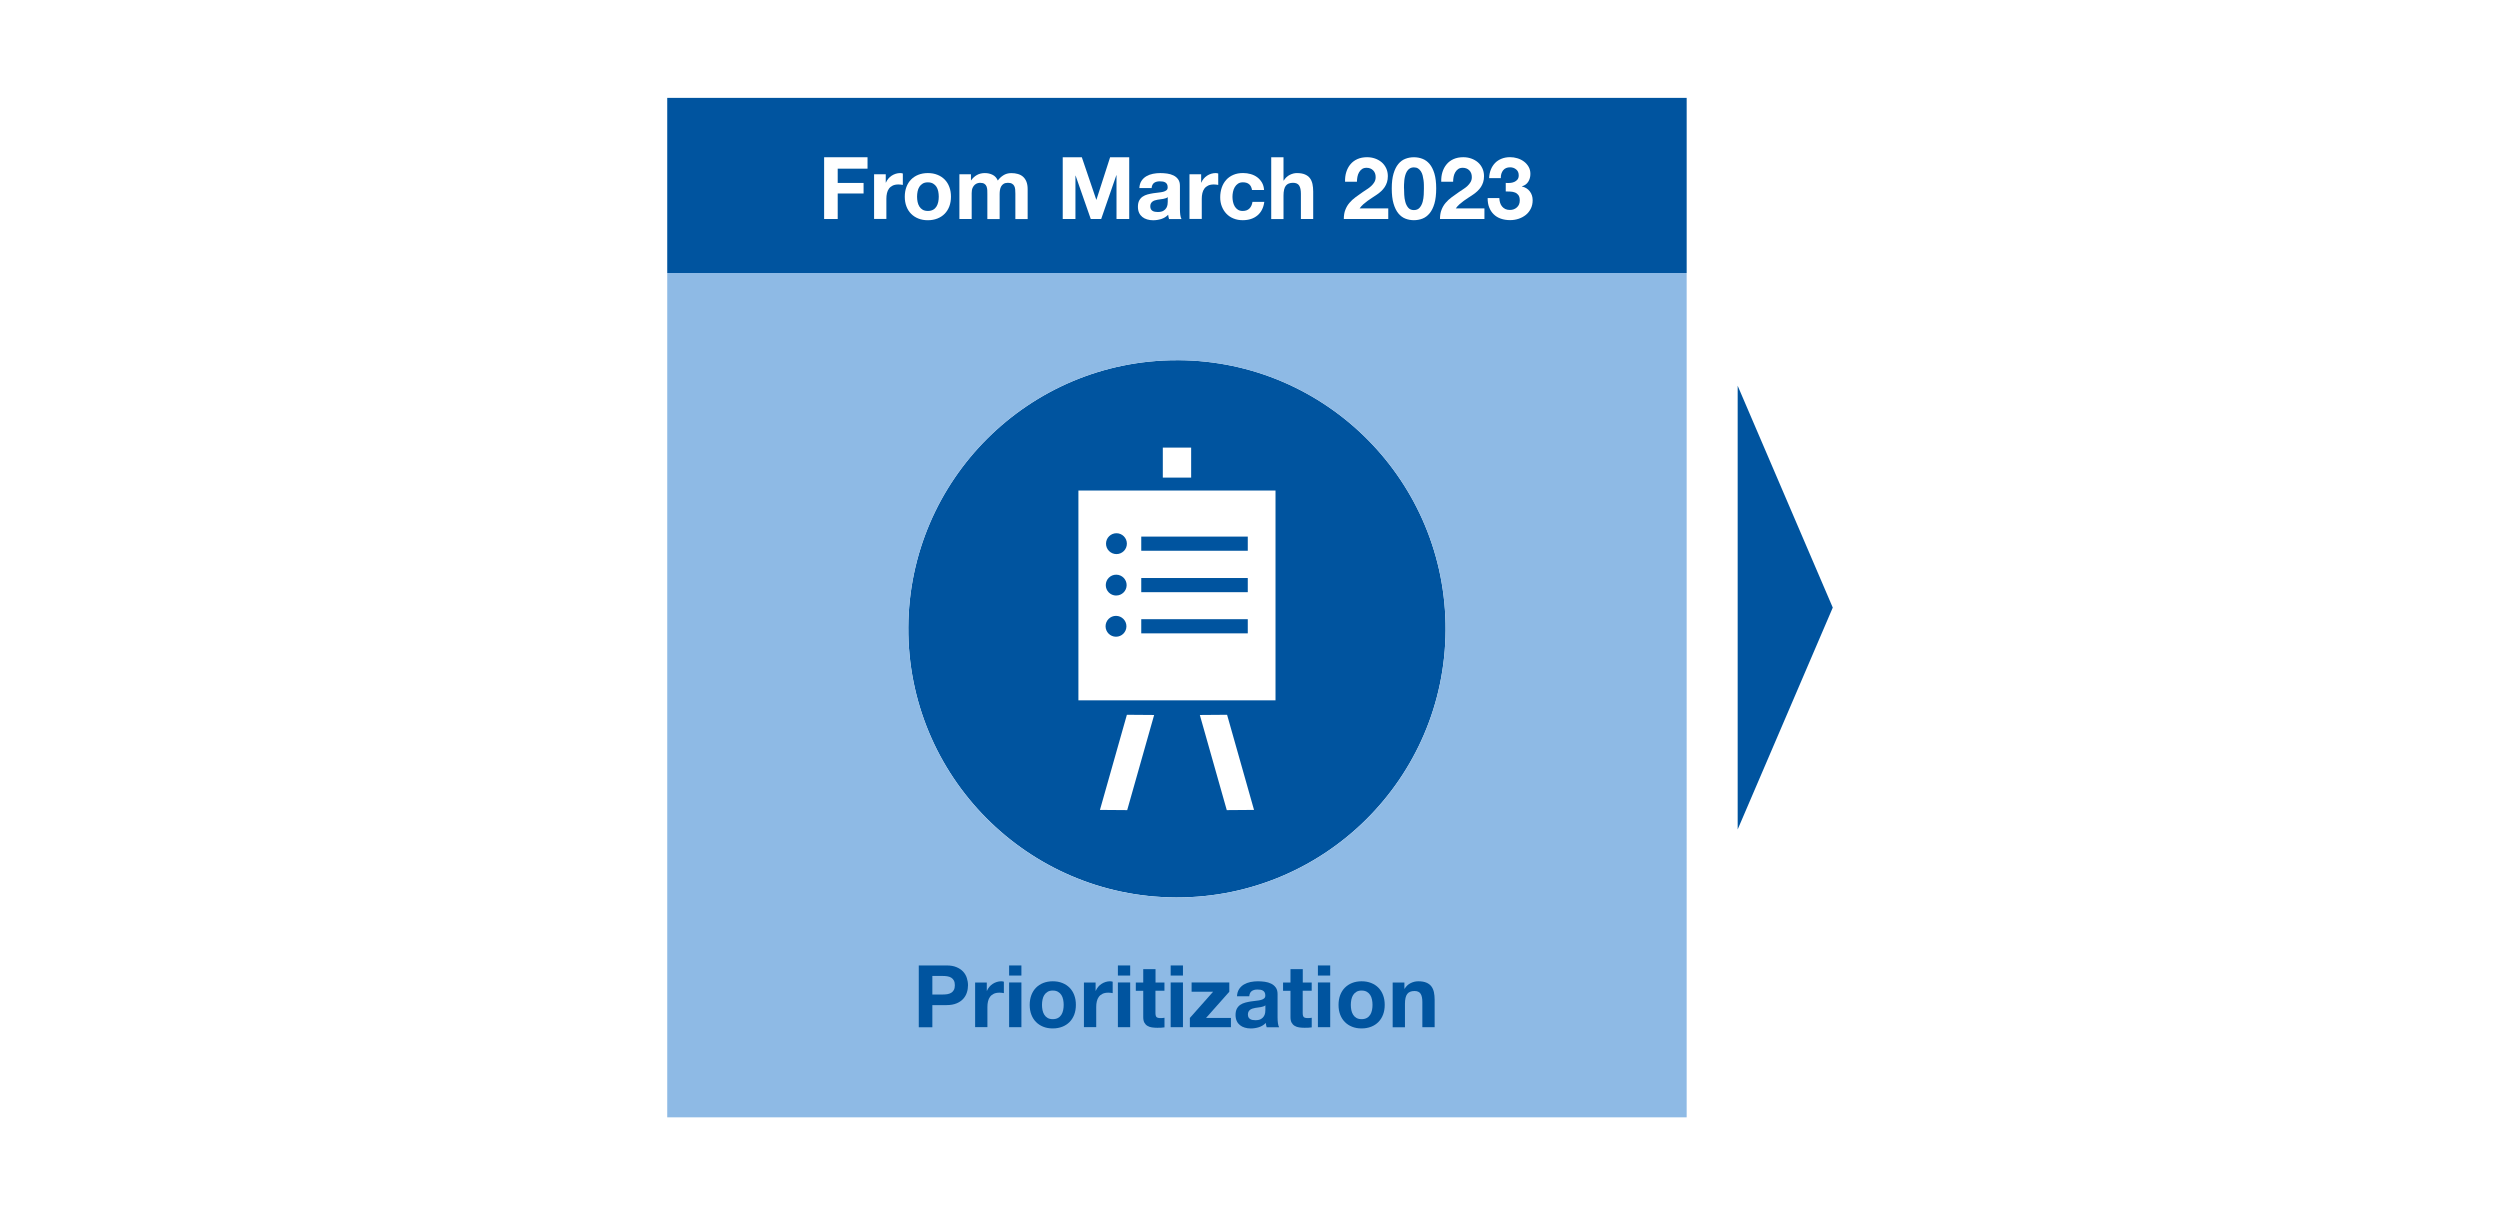 <?xml version="1.0" encoding="UTF-8"?>
<svg xmlns="http://www.w3.org/2000/svg" viewBox="0 0 720 350" width="790" height="384"><g id="a"><rect x="0" width="720" height="350" fill="#fff" stroke-width="0"/></g><g id="b"><path d="m339.38,103.75h-.43c-42.53,0-77.13,34.36-77.36,76.95-.23,42.73,34.22,77.55,76.95,77.78.14,0,.28,0,.43,0,42.53,0,77.13-34.37,77.36-76.95.23-42.73-34.22-77.56-76.95-77.79Zm-4.49,25.16h8.16v8.64h-8.16v-8.64Zm-10.26,104.42l-7.85-.06,7.76-27.4,7.85.06-7.76,27.4Zm28.68,0l-7.76-27.4,7.85-.06,7.76,27.4-7.85.06Zm14.04-31.62h-56.77v-60.42s56.77,0,56.77,0v60.42Z" fill="#00549f" stroke-width="0"/><rect x="328.68" y="166.48" width="30.68" height="4.08" fill="#00549f" stroke-width="0"/><rect x="328.68" y="178.34" width="30.68" height="4.08" fill="#00549f" stroke-width="0"/><rect x="328.68" y="154.55" width="30.68" height="4.08" fill="#00549f" stroke-width="0"/><path d="m321.52,159.59c1.66.01,3.01-1.33,3.02-2.99,0-1.66-1.33-3.01-2.99-3.02-1.66,0-3.01,1.33-3.02,2.99-.01,1.66,1.33,3.01,2.99,3.02Z" fill="#00549f" stroke-width="0"/><path d="m321.39,183.39c1.66.01,3.01-1.33,3.02-2.99,0-1.66-1.33-3.01-2.99-3.02-1.66-.01-3.01,1.33-3.02,2.99,0,1.66,1.33,3.01,2.99,3.02Z" fill="#00549f" stroke-width="0"/><path d="m321.45,171.52c1.66.01,3.01-1.33,3.02-2.98,0-1.66-1.33-3.01-2.99-3.02-1.66-.01-3.01,1.33-3.02,2.99-.01,1.66,1.33,3.01,2.98,3.02Z" fill="#00549f" stroke-width="0"/><rect x="192.15" y="28.19" width="293.62" height="50.44" fill="#00549f" stroke-width="0"/><polygon points="500.46 238.9 527.85 175 500.46 111.1 500.46 238.9" fill="#00549f" stroke-width="0"/><path d="m192.15,321.81h293.62V78.63H192.15v243.18Zm69.44-141.11c.23-42.58,34.83-76.95,77.36-76.95h.43c42.73.23,77.18,35.06,76.95,77.79-.23,42.58-34.83,76.95-77.36,76.95-.15,0-.28,0-.43,0-42.73-.23-77.18-35.05-76.95-77.78Z" fill="#8ebae5" stroke-width="0"/></g><g id="c"><path d="m237.34,45.29h12.5v3.29h-8.59v4.11h7.45v3.04h-7.45v7.35h-3.91v-17.78Z" fill="#fff" stroke-width="0"/><path d="m251.73,50.2h3.36v2.39h.05c.17-.4.39-.77.67-1.11.28-.34.61-.63.97-.87.37-.24.76-.43,1.18-.56.42-.13.85-.2,1.28-.2.27,0,.52.04.77.12v3.29c-.17-.03-.37-.06-.6-.09-.23-.02-.46-.04-.67-.04-.65,0-1.2.11-1.64.32-.45.22-.81.51-1.08.88-.27.37-.47.81-.58,1.32-.12.51-.17,1.04-.17,1.61v5.8h-3.54v-12.88Z" fill="#fff" stroke-width="0"/><path d="m260.57,56.65c0-1.03.16-1.96.47-2.8.32-.84.76-1.55,1.34-2.14.58-.59,1.28-1.05,2.09-1.37.81-.32,1.73-.49,2.74-.49s1.93.16,2.75.49c.82.32,1.52.78,2.1,1.37.58.59,1.03,1.3,1.34,2.14.32.84.47,1.77.47,2.8s-.16,1.96-.47,2.79c-.32.83-.76,1.54-1.34,2.13-.58.59-1.28,1.05-2.1,1.37-.82.32-1.74.49-2.75.49s-1.93-.16-2.74-.49c-.81-.32-1.51-.78-2.09-1.37-.58-.59-1.03-1.3-1.34-2.13-.32-.83-.47-1.76-.47-2.79Zm3.54,0c0,.52.05,1.02.15,1.51.1.49.27.93.51,1.32.24.39.56.7.96.93s.9.35,1.49.35,1.1-.12,1.51-.35c.41-.23.73-.54.97-.93.24-.39.41-.83.51-1.32.1-.49.15-.99.15-1.51s-.05-1.02-.15-1.52c-.1-.5-.27-.94-.51-1.32-.24-.38-.56-.69-.97-.93-.41-.24-.91-.36-1.51-.36s-1.1.12-1.49.36c-.4.24-.72.55-.96.93-.24.38-.41.82-.51,1.32-.1.5-.15,1-.15,1.52Z" fill="#fff" stroke-width="0"/><path d="m276.29,50.2h3.34v1.74h.05c.46-.66,1.03-1.18,1.68-1.54.66-.36,1.41-.55,2.25-.55s1.56.16,2.23.49c.67.32,1.18.88,1.53,1.66.38-.56.9-1.06,1.56-1.49.66-.43,1.43-.65,2.33-.65.68,0,1.31.08,1.89.25.58.17,1.08.43,1.49.8s.74.84.97,1.43c.23.59.35,1.3.35,2.13v8.62h-3.54v-7.3c0-.43-.02-.84-.05-1.22s-.12-.71-.27-1-.37-.51-.66-.67c-.29-.17-.69-.25-1.18-.25s-.9.1-1.21.29c-.31.19-.55.44-.72.75-.17.31-.29.66-.35,1.05-.06.39-.09.78-.09,1.18v7.17h-3.54v-7.22c0-.37,0-.74-.02-1.12-.02-.38-.09-.73-.21-1.05-.12-.32-.33-.57-.62-.76-.29-.19-.72-.29-1.28-.29-.18,0-.41.04-.67.11-.27.07-.53.22-.78.42-.26.21-.48.51-.66.9-.18.39-.27.9-.27,1.53v7.47h-3.54v-12.88Z" fill="#fff" stroke-width="0"/><path d="m306.06,45.29h5.5l4.16,12.23h.05l3.94-12.23h5.5v17.78h-3.66v-12.6h-.05l-4.36,12.6h-3.01l-4.36-12.48h-.05v12.48h-3.66v-17.78Z" fill="#fff" stroke-width="0"/><path d="m328.13,54.16c.05-.83.26-1.52.62-2.07s.83-.99,1.39-1.32,1.2-.57,1.89-.71c.7-.14,1.41-.21,2.14-.21.65,0,1.3.05,1.97.14.66.09,1.27.27,1.82.54s1,.64,1.34,1.12c.35.48.52,1.1.52,1.87v6.7c0,.58.03,1.14.1,1.67s.18.93.35,1.2h-3.59c-.07-.2-.12-.4-.16-.61-.04-.21-.07-.42-.09-.63-.56.58-1.23.99-1.99,1.23-.76.24-1.54.36-2.34.36-.61,0-1.19-.08-1.72-.24-.53-.16-1-.39-1.39-.71s-.71-.71-.93-1.2c-.22-.48-.34-1.05-.34-1.72,0-.73.12-1.33.37-1.81.25-.47.58-.85,1-1.13s.88-.49,1.41-.63c.52-.14,1.06-.25,1.61-.34.55-.08,1.07-.15,1.57-.2s.94-.12,1.33-.22c.39-.1.7-.25.93-.44.23-.19.35-.47.35-.83s-.06-.69-.19-.91c-.12-.22-.29-.4-.5-.52-.21-.12-.45-.21-.72-.25-.27-.04-.57-.06-.88-.06-.68,0-1.22.15-1.63.45-.41.3-.64.8-.71,1.49h-3.54Zm8.17,2.62c-.15.13-.34.24-.56.31-.22.07-.46.14-.72.19-.26.05-.53.09-.82.12-.29.03-.57.07-.83.12-.28.05-.55.12-.8.2-.25.08-.47.2-.66.34-.19.14-.34.32-.46.55-.12.22-.17.49-.17.81,0,.33.06.6.17.81.12.21.27.37.47.5.2.12.43.21.7.26.27.05.54.07.82.07.7,0,1.24-.12,1.62-.35s.66-.51.85-.83c.18-.32.29-.65.34-.98.04-.33.06-.6.06-.8v-1.32Z" fill="#fff" stroke-width="0"/><path d="m342.57,50.2h3.36v2.39h.05c.17-.4.39-.77.67-1.11.28-.34.61-.63.97-.87.37-.24.76-.43,1.18-.56.42-.13.85-.2,1.28-.2.27,0,.52.04.77.12v3.29c-.17-.03-.37-.06-.6-.09-.23-.02-.46-.04-.67-.04-.65,0-1.2.11-1.64.32-.45.22-.81.51-1.08.88-.27.37-.47.81-.58,1.32-.12.51-.17,1.04-.17,1.61v5.8h-3.54v-12.88Z" fill="#fff" stroke-width="0"/><path d="m360.58,54.73c-.23-1.48-1.1-2.22-2.62-2.22-.56,0-1.04.13-1.42.39s-.69.59-.93,1c-.24.41-.41.86-.51,1.36s-.15.98-.15,1.44.05.94.15,1.42c.1.48.26.92.49,1.31.22.39.53.71.91.96s.85.37,1.4.37c.83,0,1.48-.24,1.94-.71s.76-1.11.87-1.91h3.41c-.23,1.71-.9,3.02-1.99,3.92s-2.5,1.36-4.21,1.36c-.98,0-1.87-.16-2.67-.49-.8-.32-1.48-.78-2.04-1.37-.57-.59-1-1.29-1.32-2.09-.32-.8-.47-1.69-.47-2.65s.15-1.92.44-2.78c.29-.85.72-1.59,1.28-2.22s1.25-1.11,2.07-1.46,1.74-.52,2.79-.52c.76,0,1.5.1,2.2.3s1.33.5,1.88.91c.55.41,1,.92,1.36,1.53.36.61.56,1.33.61,2.14h-3.46Z" fill="#fff" stroke-width="0"/><path d="m366.11,45.29h3.54v6.7h.08c.45-.73,1.02-1.27,1.72-1.62.7-.35,1.38-.52,2.04-.52.95,0,1.72.13,2.33.39.61.26,1.08.61,1.43,1.07.35.46.59,1.01.74,1.67.14.66.21,1.38.21,2.18v7.92h-3.54v-7.27c0-1.06-.17-1.86-.51-2.38-.34-.52-.93-.78-1.76-.78-.96,0-1.66.29-2.09.86s-.65,1.52-.65,2.83v6.75h-3.54v-17.78Z" fill="#fff" stroke-width="0"/><path d="m387.38,52.34c-.03-1,.08-1.92.35-2.78s.66-1.6,1.2-2.24c.53-.64,1.2-1.14,2-1.5.81-.36,1.73-.54,2.78-.54.8,0,1.56.12,2.28.37s1.36.61,1.91,1.07.98,1.04,1.31,1.72c.32.68.49,1.44.49,2.29,0,.65-.08,1.23-.25,1.76-.17.52-.39.99-.67,1.41s-.61.8-.98,1.15c-.37.35-.78.67-1.21.97s-.88.59-1.33.88c-.46.29-.91.59-1.34.91-.44.32-.86.65-1.27,1.01-.41.36-.77.76-1.08,1.21h8.25v3.04h-12.8c0-1.01.14-1.89.44-2.64.29-.75.68-1.42,1.18-2,.5-.59,1.08-1.13,1.76-1.63.67-.5,1.38-1,2.13-1.52.38-.27.79-.54,1.22-.81.43-.27.83-.58,1.18-.91.36-.33.66-.71.9-1.12.24-.42.36-.89.36-1.42,0-.83-.25-1.49-.74-1.97-.49-.48-1.12-.72-1.88-.72-.53,0-.97.12-1.32.37s-.63.56-.85.95c-.22.38-.37.81-.46,1.28-.09.47-.14.94-.14,1.41h-3.39Z" fill="#fff" stroke-width="0"/><path d="m400.83,54.28c0-1.69.17-3.12.51-4.27.34-1.15.8-2.08,1.38-2.78s1.26-1.2,2.03-1.49c.77-.3,1.59-.45,2.45-.45s1.69.15,2.47.45,1.47.8,2.05,1.49c.59.7,1.05,1.62,1.4,2.78.34,1.15.51,2.58.51,4.27s-.17,3.2-.51,4.36c-.34,1.16-.81,2.1-1.4,2.81-.59.71-1.27,1.22-2.05,1.52s-1.6.45-2.47.45-1.68-.15-2.45-.45c-.77-.3-1.45-.81-2.03-1.52s-1.04-1.65-1.38-2.81c-.34-1.16-.51-2.62-.51-4.36Zm3.54,0c0,.5.02,1.1.05,1.81s.14,1.39.31,2.04c.17.66.45,1.22.83,1.68.38.46.93.7,1.64.7s1.27-.23,1.67-.7.68-1.03.86-1.68c.17-.66.28-1.34.31-2.04s.05-1.31.05-1.81c0-.3,0-.66-.01-1.08,0-.42-.04-.86-.1-1.31-.06-.45-.14-.89-.25-1.33-.11-.44-.27-.83-.49-1.18-.22-.35-.49-.63-.82-.85s-.74-.32-1.22-.32-.86.11-1.2.32-.6.5-.81.85c-.21.35-.37.74-.49,1.18-.12.44-.2.88-.25,1.33s-.08.88-.09,1.31-.01.78-.01,1.08Z" fill="#fff" stroke-width="0"/><path d="m415.08,52.34c-.03-1,.08-1.92.35-2.78s.66-1.6,1.2-2.24c.53-.64,1.2-1.14,2-1.5.81-.36,1.73-.54,2.78-.54.8,0,1.56.12,2.28.37s1.36.61,1.91,1.07.98,1.04,1.31,1.72c.32.68.49,1.44.49,2.29,0,.65-.08,1.23-.25,1.76-.17.52-.39.99-.67,1.41s-.61.8-.98,1.15c-.37.35-.78.67-1.21.97s-.88.59-1.33.88c-.46.29-.91.59-1.34.91-.44.32-.86.65-1.27,1.01-.41.36-.77.76-1.08,1.21h8.25v3.04h-12.8c0-1.01.14-1.89.44-2.64.29-.75.68-1.42,1.18-2,.5-.59,1.08-1.13,1.76-1.63.67-.5,1.38-1,2.13-1.52.38-.27.79-.54,1.22-.81.43-.27.83-.58,1.18-.91.36-.33.66-.71.9-1.12.24-.42.36-.89.36-1.42,0-.83-.25-1.49-.74-1.97-.49-.48-1.12-.72-1.88-.72-.53,0-.97.12-1.32.37s-.63.56-.85.95c-.22.38-.37.81-.46,1.28-.09.47-.14.94-.14,1.41h-3.39Z" fill="#fff" stroke-width="0"/><path d="m433.69,52.69c.38.03.79.03,1.22,0s.83-.13,1.21-.29c.37-.16.68-.39.92-.69.24-.3.36-.7.36-1.2,0-.75-.25-1.32-.75-1.72-.5-.4-1.07-.6-1.72-.6-.9,0-1.57.29-2.03.88-.46.59-.68,1.33-.66,2.23h-3.36c.03-.9.19-1.71.49-2.45.29-.74.7-1.37,1.22-1.91.52-.53,1.15-.94,1.88-1.23.73-.29,1.54-.44,2.44-.44.7,0,1.39.1,2.09.31.7.21,1.32.52,1.88.93s1.01.92,1.36,1.52.52,1.29.52,2.07c0,.83-.2,1.57-.61,2.23s-1.02,1.1-1.83,1.33v.05c.96.22,1.72.69,2.27,1.41.55.72.82,1.57.82,2.55,0,.91-.18,1.73-.54,2.44-.36.71-.83,1.31-1.43,1.79s-1.29.85-2.07,1.11c-.78.26-1.59.39-2.44.39-.98,0-1.87-.14-2.68-.42-.81-.28-1.49-.7-2.05-1.25-.57-.55-1-1.22-1.31-2-.31-.79-.45-1.68-.44-2.68h3.36c.02.48.09.93.22,1.34.13.42.32.78.57,1.08s.56.55.93.73c.37.18.82.27,1.33.27.8,0,1.47-.25,2.02-.75.55-.5.82-1.16.82-1.99,0-.66-.13-1.17-.39-1.52-.26-.35-.58-.6-.98-.76-.4-.16-.83-.25-1.31-.27-.47-.03-.93-.04-1.36-.04v-2.49Z" fill="#fff" stroke-width="0"/><path d="m264.6,278.07h8.02c1.11,0,2.06.16,2.84.49.78.32,1.42.75,1.91,1.28.49.53.85,1.14,1.07,1.83.22.69.34,1.39.34,2.11s-.11,1.44-.34,2.12c-.22.68-.58,1.29-1.07,1.82-.49.53-1.12.96-1.91,1.28-.78.32-1.73.49-2.84.49h-4.11v6.38h-3.91v-17.78Zm3.91,8.37h3.04c.45,0,.88-.03,1.29-.1s.78-.2,1.1-.39c.31-.19.57-.46.76-.81.19-.35.29-.8.29-1.37s-.1-1.02-.29-1.37c-.19-.35-.45-.62-.76-.81-.32-.19-.68-.32-1.1-.39s-.85-.1-1.29-.1h-3.04v5.33Z" fill="#00549f" stroke-width="0"/><path d="m280.83,282.98h3.36v2.39h.05c.17-.4.39-.77.67-1.11.28-.34.61-.63.97-.87.37-.24.76-.43,1.18-.56.42-.13.85-.2,1.28-.2.27,0,.52.04.77.12v3.29c-.17-.03-.37-.06-.6-.09-.23-.02-.46-.04-.67-.04-.65,0-1.2.11-1.64.32-.45.22-.81.51-1.08.88-.27.37-.47.81-.58,1.32-.12.51-.17,1.04-.17,1.61v5.8h-3.54v-12.88Z" fill="#00549f" stroke-width="0"/><path d="m294.16,280.98h-3.54v-2.91h3.54v2.91Zm-3.54,1.99h3.54v12.88h-3.54v-12.88Z" fill="#00549f" stroke-width="0"/><path d="m296.55,289.43c0-1.03.16-1.96.47-2.8.32-.84.76-1.55,1.34-2.14.58-.59,1.28-1.05,2.09-1.37.81-.32,1.73-.49,2.74-.49s1.93.16,2.75.49c.82.32,1.52.78,2.1,1.37.58.59,1.03,1.3,1.34,2.14.32.84.47,1.77.47,2.8s-.16,1.96-.47,2.79c-.32.83-.76,1.54-1.34,2.13-.58.59-1.28,1.05-2.1,1.37-.82.32-1.74.49-2.75.49s-1.93-.16-2.74-.49c-.81-.32-1.51-.78-2.09-1.37-.58-.59-1.03-1.3-1.34-2.13-.32-.83-.47-1.76-.47-2.79Zm3.54,0c0,.52.05,1.02.15,1.51.1.49.27.93.51,1.32.24.39.56.7.96.93s.9.35,1.49.35,1.1-.12,1.51-.35c.41-.23.73-.54.97-.93.24-.39.41-.83.51-1.32.1-.49.15-.99.15-1.51s-.05-1.02-.15-1.52c-.1-.5-.27-.94-.51-1.32-.24-.38-.56-.69-.97-.93-.41-.24-.91-.36-1.51-.36s-1.1.12-1.49.36c-.4.24-.72.55-.96.93-.24.38-.41.82-.51,1.32-.1.5-.15,1-.15,1.52Z" fill="#00549f" stroke-width="0"/><path d="m312.17,282.98h3.36v2.39h.05c.17-.4.39-.77.67-1.11.28-.34.61-.63.97-.87.37-.24.76-.43,1.18-.56.42-.13.85-.2,1.28-.2.27,0,.52.04.77.12v3.29c-.17-.03-.37-.06-.6-.09-.23-.02-.46-.04-.67-.04-.65,0-1.2.11-1.64.32-.45.22-.81.51-1.08.88-.27.37-.47.81-.58,1.32-.12.51-.17,1.04-.17,1.61v5.8h-3.54v-12.88Z" fill="#00549f" stroke-width="0"/><path d="m325.49,280.98h-3.54v-2.91h3.54v2.91Zm-3.54,1.99h3.54v12.88h-3.54v-12.88Z" fill="#00549f" stroke-width="0"/><path d="m332.77,282.98h2.59v2.37h-2.59v6.38c0,.6.1,1,.3,1.2s.6.3,1.2.3c.4,0,.76-.03,1.1-.1v2.77c-.3.05-.63.08-1,.1-.37.02-.72.02-1.07.02-.55,0-1.07-.04-1.56-.11-.49-.07-.92-.22-1.29-.45-.37-.22-.67-.54-.88-.93s-.32-.92-.32-1.57v-7.6h-2.14v-2.37h2.14v-3.86h3.54v3.86Z" fill="#00549f" stroke-width="0"/><path d="m340.69,280.98h-3.54v-2.91h3.54v2.91Zm-3.54,1.99h3.54v12.88h-3.54v-12.88Z" fill="#00549f" stroke-width="0"/><path d="m342.68,293.19l6.7-7.55h-6.2v-2.67h10.86v2.67l-6.7,7.55h7.17v2.67h-11.83v-2.67Z" fill="#00549f" stroke-width="0"/><path d="m356.25,286.94c.05-.83.26-1.52.62-2.07s.83-.99,1.39-1.32,1.2-.57,1.89-.71c.7-.14,1.41-.21,2.14-.21.65,0,1.3.05,1.97.14.66.09,1.27.27,1.82.54s1,.64,1.34,1.12c.35.48.52,1.1.52,1.87v6.7c0,.58.03,1.14.1,1.67s.18.93.35,1.2h-3.59c-.07-.2-.12-.4-.16-.61-.04-.21-.07-.42-.09-.63-.56.58-1.23.99-1.99,1.23-.76.24-1.54.36-2.34.36-.61,0-1.19-.08-1.72-.24-.53-.16-1-.39-1.39-.71s-.71-.71-.93-1.2c-.22-.48-.34-1.05-.34-1.72,0-.73.12-1.33.37-1.81.25-.47.58-.85,1-1.13s.88-.49,1.41-.63c.52-.14,1.06-.25,1.61-.34.55-.08,1.07-.15,1.57-.2s.94-.12,1.33-.22c.39-.1.7-.25.93-.44.23-.19.35-.47.35-.83s-.06-.69-.19-.91c-.12-.22-.29-.4-.5-.52-.21-.12-.45-.21-.72-.25-.27-.04-.57-.06-.88-.06-.68,0-1.22.15-1.63.45-.41.3-.64.8-.71,1.49h-3.54Zm8.17,2.62c-.15.13-.34.24-.56.31-.22.07-.46.14-.72.19-.26.05-.53.09-.82.12-.29.03-.57.07-.83.12-.28.05-.55.12-.8.2-.25.08-.47.2-.66.34-.19.14-.34.32-.46.55-.12.22-.17.49-.17.81,0,.33.06.6.17.81.12.21.27.37.47.5.2.12.43.21.7.26.27.05.54.07.82.07.7,0,1.24-.12,1.62-.35s.66-.51.85-.83c.18-.32.29-.65.34-.98.04-.33.06-.6.06-.8v-1.32Z" fill="#00549f" stroke-width="0"/><path d="m375.18,282.98h2.59v2.37h-2.59v6.38c0,.6.1,1,.3,1.2s.6.3,1.2.3c.4,0,.76-.03,1.1-.1v2.77c-.3.05-.63.08-1,.1-.37.02-.72.02-1.07.02-.55,0-1.07-.04-1.56-.11-.49-.07-.92-.22-1.29-.45-.37-.22-.67-.54-.88-.93s-.32-.92-.32-1.57v-7.6h-2.14v-2.37h2.14v-3.86h3.54v3.86Z" fill="#00549f" stroke-width="0"/><path d="m383.1,280.98h-3.54v-2.91h3.54v2.91Zm-3.54,1.99h3.54v12.88h-3.54v-12.88Z" fill="#00549f" stroke-width="0"/><path d="m385.5,289.43c0-1.03.16-1.96.47-2.8.32-.84.76-1.55,1.34-2.14.58-.59,1.28-1.05,2.09-1.37.81-.32,1.73-.49,2.74-.49s1.93.16,2.75.49c.82.32,1.52.78,2.1,1.37.58.59,1.03,1.3,1.34,2.14.32.84.47,1.77.47,2.8s-.16,1.96-.47,2.79c-.32.83-.76,1.54-1.34,2.13-.58.59-1.28,1.05-2.1,1.37-.82.32-1.74.49-2.75.49s-1.93-.16-2.74-.49c-.81-.32-1.51-.78-2.09-1.37-.58-.59-1.03-1.3-1.34-2.13-.32-.83-.47-1.76-.47-2.79Zm3.54,0c0,.52.05,1.02.15,1.51.1.49.27.93.51,1.32.24.39.56.7.96.93s.9.35,1.49.35,1.1-.12,1.51-.35c.41-.23.73-.54.97-.93.24-.39.41-.83.51-1.32.1-.49.15-.99.15-1.51s-.05-1.02-.15-1.52c-.1-.5-.27-.94-.51-1.32-.24-.38-.56-.69-.97-.93-.41-.24-.91-.36-1.51-.36s-1.1.12-1.49.36c-.4.24-.72.55-.96.93-.24.38-.41.82-.51,1.32-.1.5-.15,1-.15,1.52Z" fill="#00549f" stroke-width="0"/><path d="m401.11,282.98h3.36v1.79h.07c.45-.73,1.03-1.27,1.74-1.62.71-.35,1.44-.52,2.19-.52.95,0,1.72.13,2.33.39.61.26,1.08.61,1.43,1.07.35.46.59,1.01.74,1.67.14.66.21,1.38.21,2.18v7.92h-3.54v-7.27c0-1.06-.17-1.86-.51-2.38-.34-.52-.93-.78-1.76-.78-.96,0-1.66.29-2.09.86s-.65,1.52-.65,2.83v6.75h-3.54v-12.88Z" fill="#00549f" stroke-width="0"/></g></svg>
